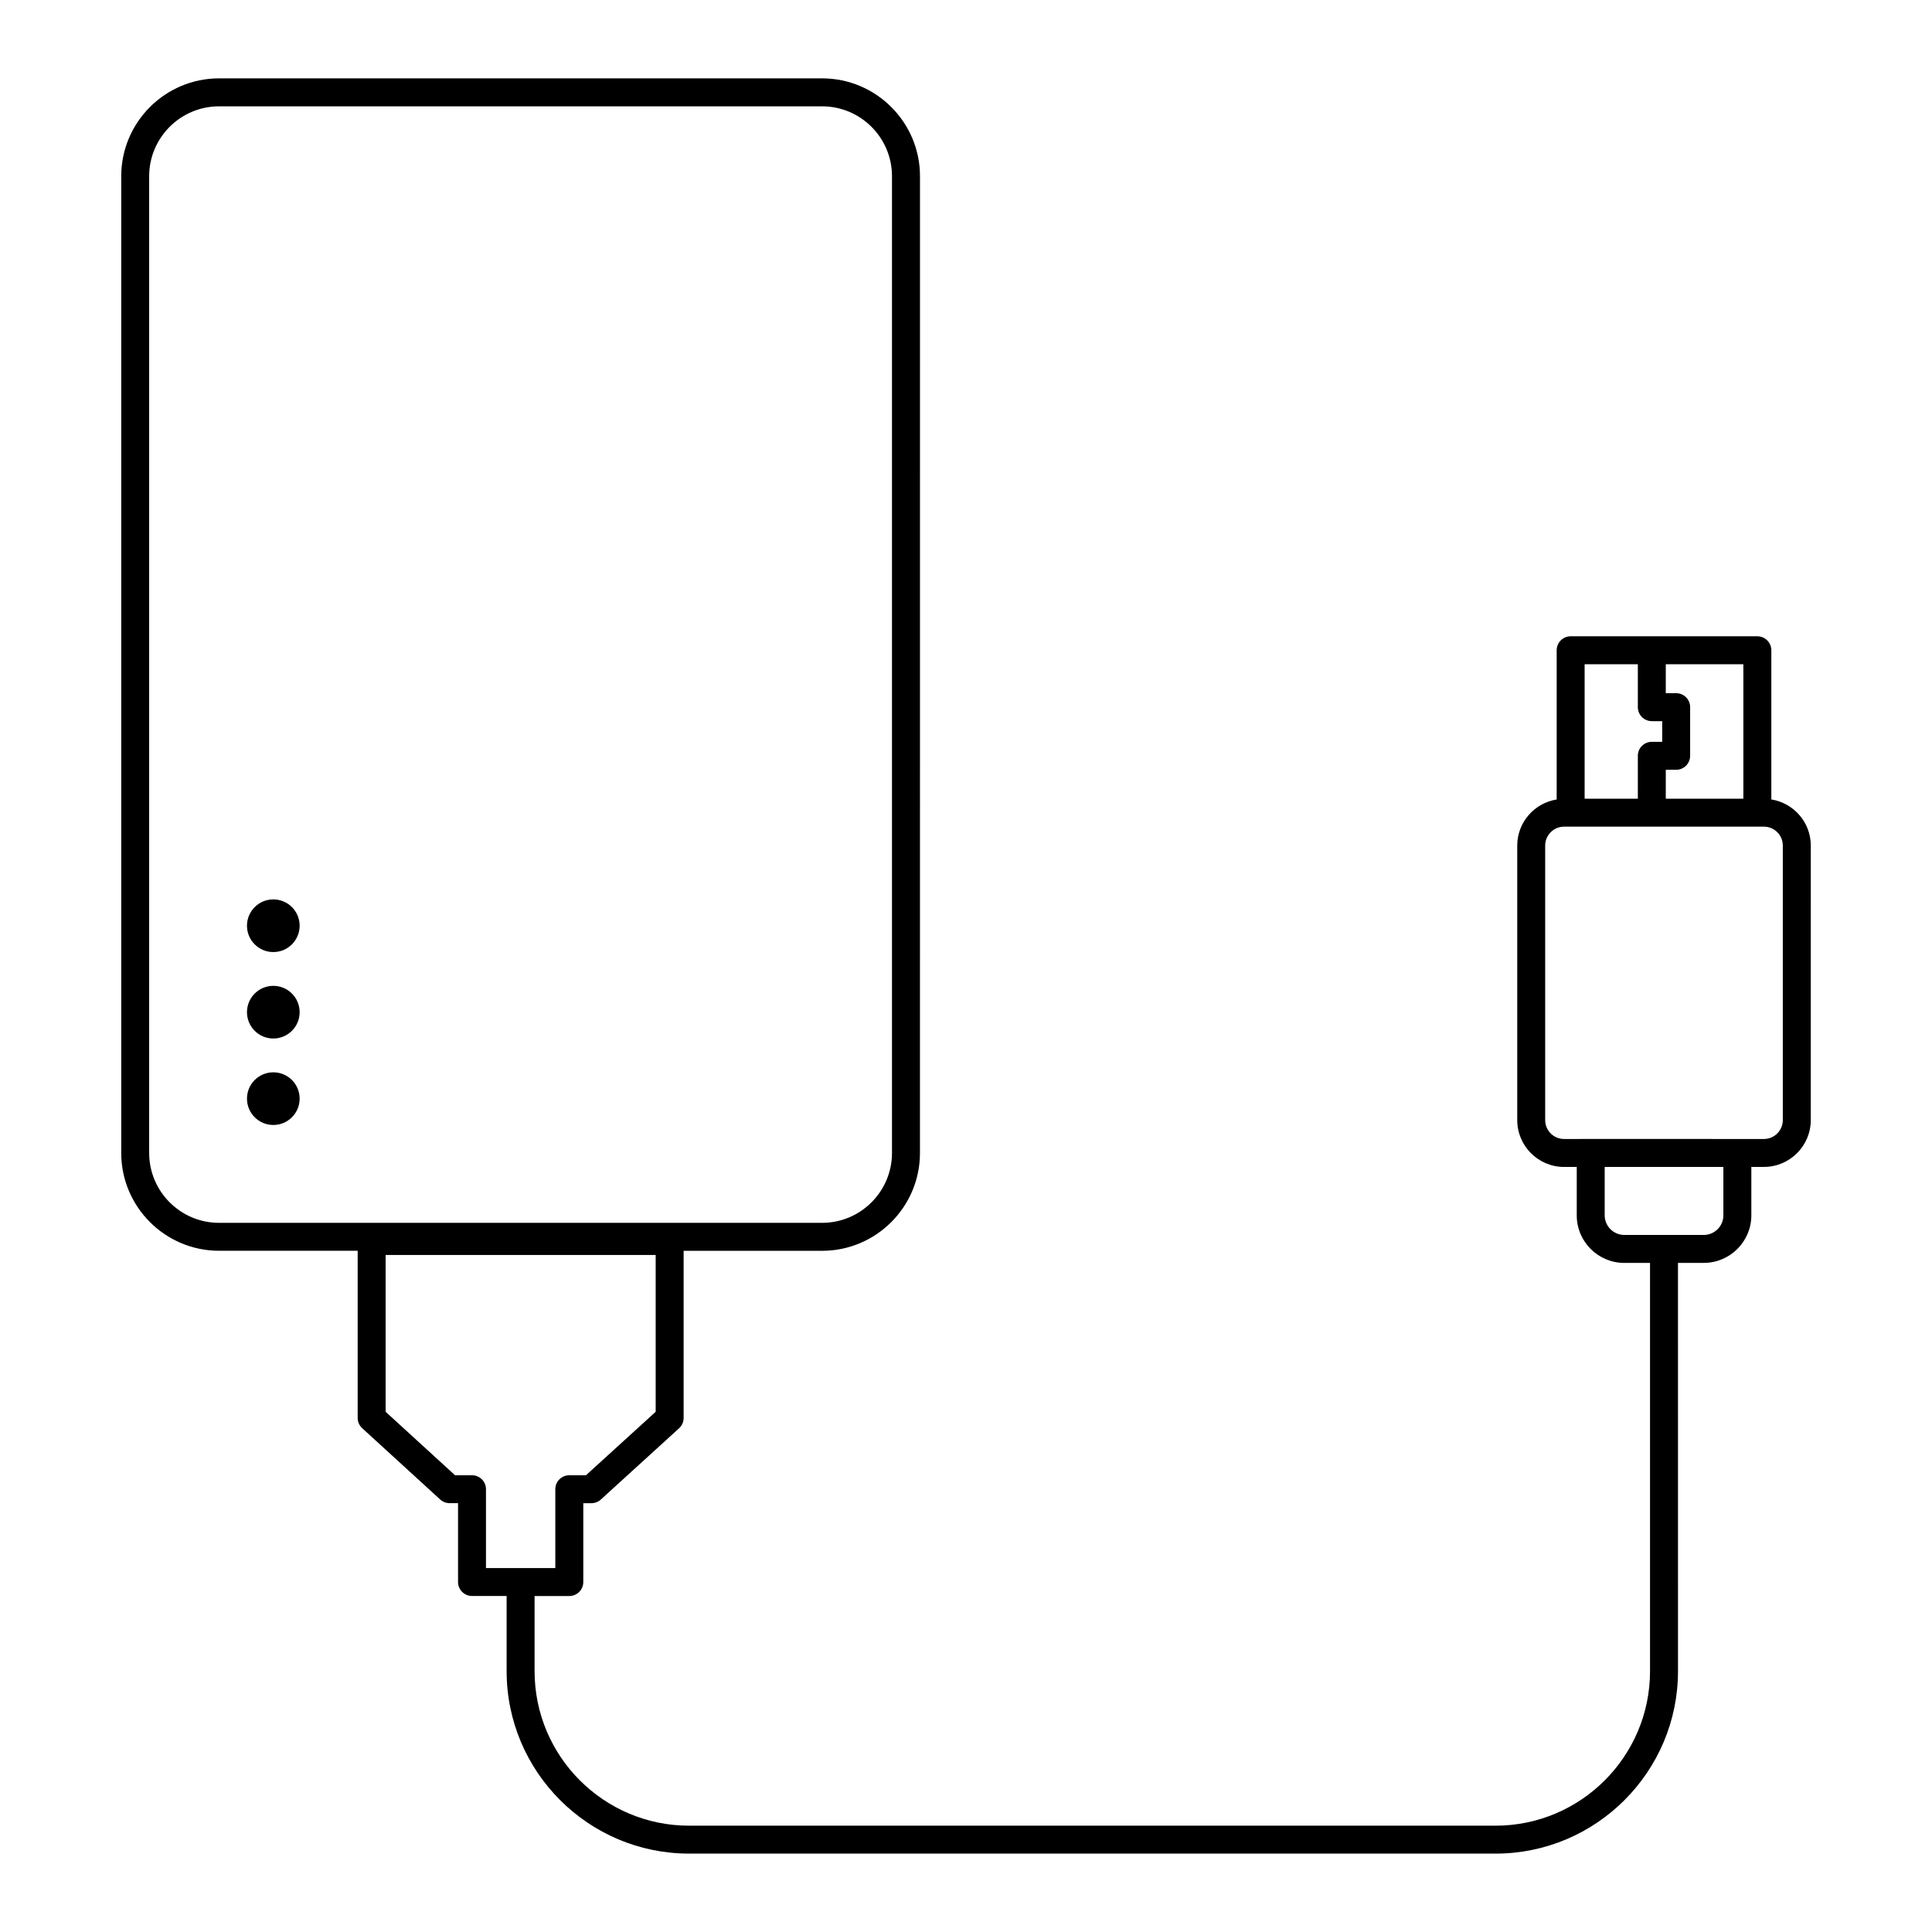 <?xml version="1.0" encoding="UTF-8"?>
<!-- Uploaded to: SVG Repo, www.svgrepo.com, Generator: SVG Repo Mixer Tools -->
<svg fill="#000000" width="800px" height="800px" version="1.1" viewBox="144 144 512 512" xmlns="http://www.w3.org/2000/svg">
 <g>
  <path d="m223.41 389.33c0 3.856-3.125 6.977-6.977 6.977-3.856 0-6.981-3.121-6.981-6.977s3.125-6.981 6.981-6.981c3.852 0 6.977 3.125 6.977 6.981"/>
  <path d="m223.41 412.24c0 3.852-3.125 6.977-6.977 6.977-3.856 0-6.981-3.125-6.981-6.977 0-3.856 3.125-6.981 6.981-6.981 3.852 0 6.977 3.125 6.977 6.981"/>
  <path d="m223.41 435.15c0 3.856-3.125 6.981-6.977 6.981-3.856 0-6.981-3.125-6.981-6.981 0-3.852 3.125-6.977 6.981-6.977 3.852 0 6.977 3.125 6.977 6.977"/>
  <path d="m613.42 355.87v-39.543c0-2.047-1.656-3.703-3.703-3.703h-49.477c-2.047 0-3.703 1.656-3.703 3.703v39.543c-5.91 0.949-10.453 6.043-10.453 12.219v72.75c0 6.844 5.57 12.414 12.414 12.414h3.356v12.828c0 6.953 5.652 12.605 12.605 12.605h6.816v108.2c0 22.574-18.363 40.938-40.938 40.938h-213.73c-22.574 0-40.938-18.363-40.938-40.938v-19.926h9.203c2.047 0 3.703-1.656 3.703-3.703v-20.895h2.148c0.922 0 1.812-0.348 2.492-0.961l20.742-18.891c0.773-0.703 1.211-1.699 1.211-2.742v-44.293h36.699c14.297 0 25.93-11.633 25.93-25.93l0.008-258.85c0-14.297-11.633-25.93-25.93-25.93h-159.82c-14.297 0-25.93 11.633-25.93 25.93v258.84c0 14.297 11.633 25.93 25.93 25.93h36.73v44.293c0 1.043 0.438 2.031 1.203 2.734l20.668 18.891c0.684 0.621 1.574 0.969 2.5 0.969h2.227v20.895c0 2.047 1.656 3.703 3.703 3.703h9.172v19.926c0 26.656 21.688 48.348 48.348 48.348h213.73c26.656 0 48.348-21.691 48.348-48.348l-0.004-108.2h6.836c6.953 0 12.605-5.652 12.605-12.605v-12.828h3.336c6.844 0 12.414-5.57 12.414-12.414l0.004-72.754c0-6.172-4.547-11.266-10.457-12.215zm-429.89 93.672v-258.84c0-10.215 8.309-18.523 18.523-18.523h159.81c10.211 0 18.523 8.305 18.523 18.523v258.84c0 10.215-8.309 18.523-18.523 18.523h-159.81c-10.211 0-18.523-8.309-18.523-18.523zm85.555 85.414h-4.492l-18.398-16.82v-41.559h71.566v41.559l-18.473 16.82h-4.422c-2.047 0-3.703 1.656-3.703 3.703v20.895h-18.375v-20.895c0-2.047-1.656-3.703-3.703-3.703zm336.92-179.29h-20.555v-7.668h2.75c2.047 0 3.703-1.656 3.703-3.703v-12.891c0-2.047-1.656-3.703-3.703-3.703h-2.75v-7.676h20.555zm-42.062-35.641h14.102v11.383c0 2.047 1.656 3.703 3.703 3.703h2.75v5.477h-2.75c-2.047 0-3.703 1.656-3.703 3.703v11.375h-14.102zm36.77 146.05c0 2.863-2.328 5.195-5.195 5.195h-21.062c-2.863 0-5.195-2.328-5.195-5.195v-12.828h31.453zm15.75-25.242c0 2.766-2.242 5.008-5.008 5.008-38.191-0.012-53.934 0.004-52.961 0-2.766 0-5.008-2.242-5.008-5.008v-72.754c0-2.766 2.242-5.008 5.008-5.008h52.961c2.766 0 5.008 2.242 5.008 5.008z"/>
 </g>
</svg>
